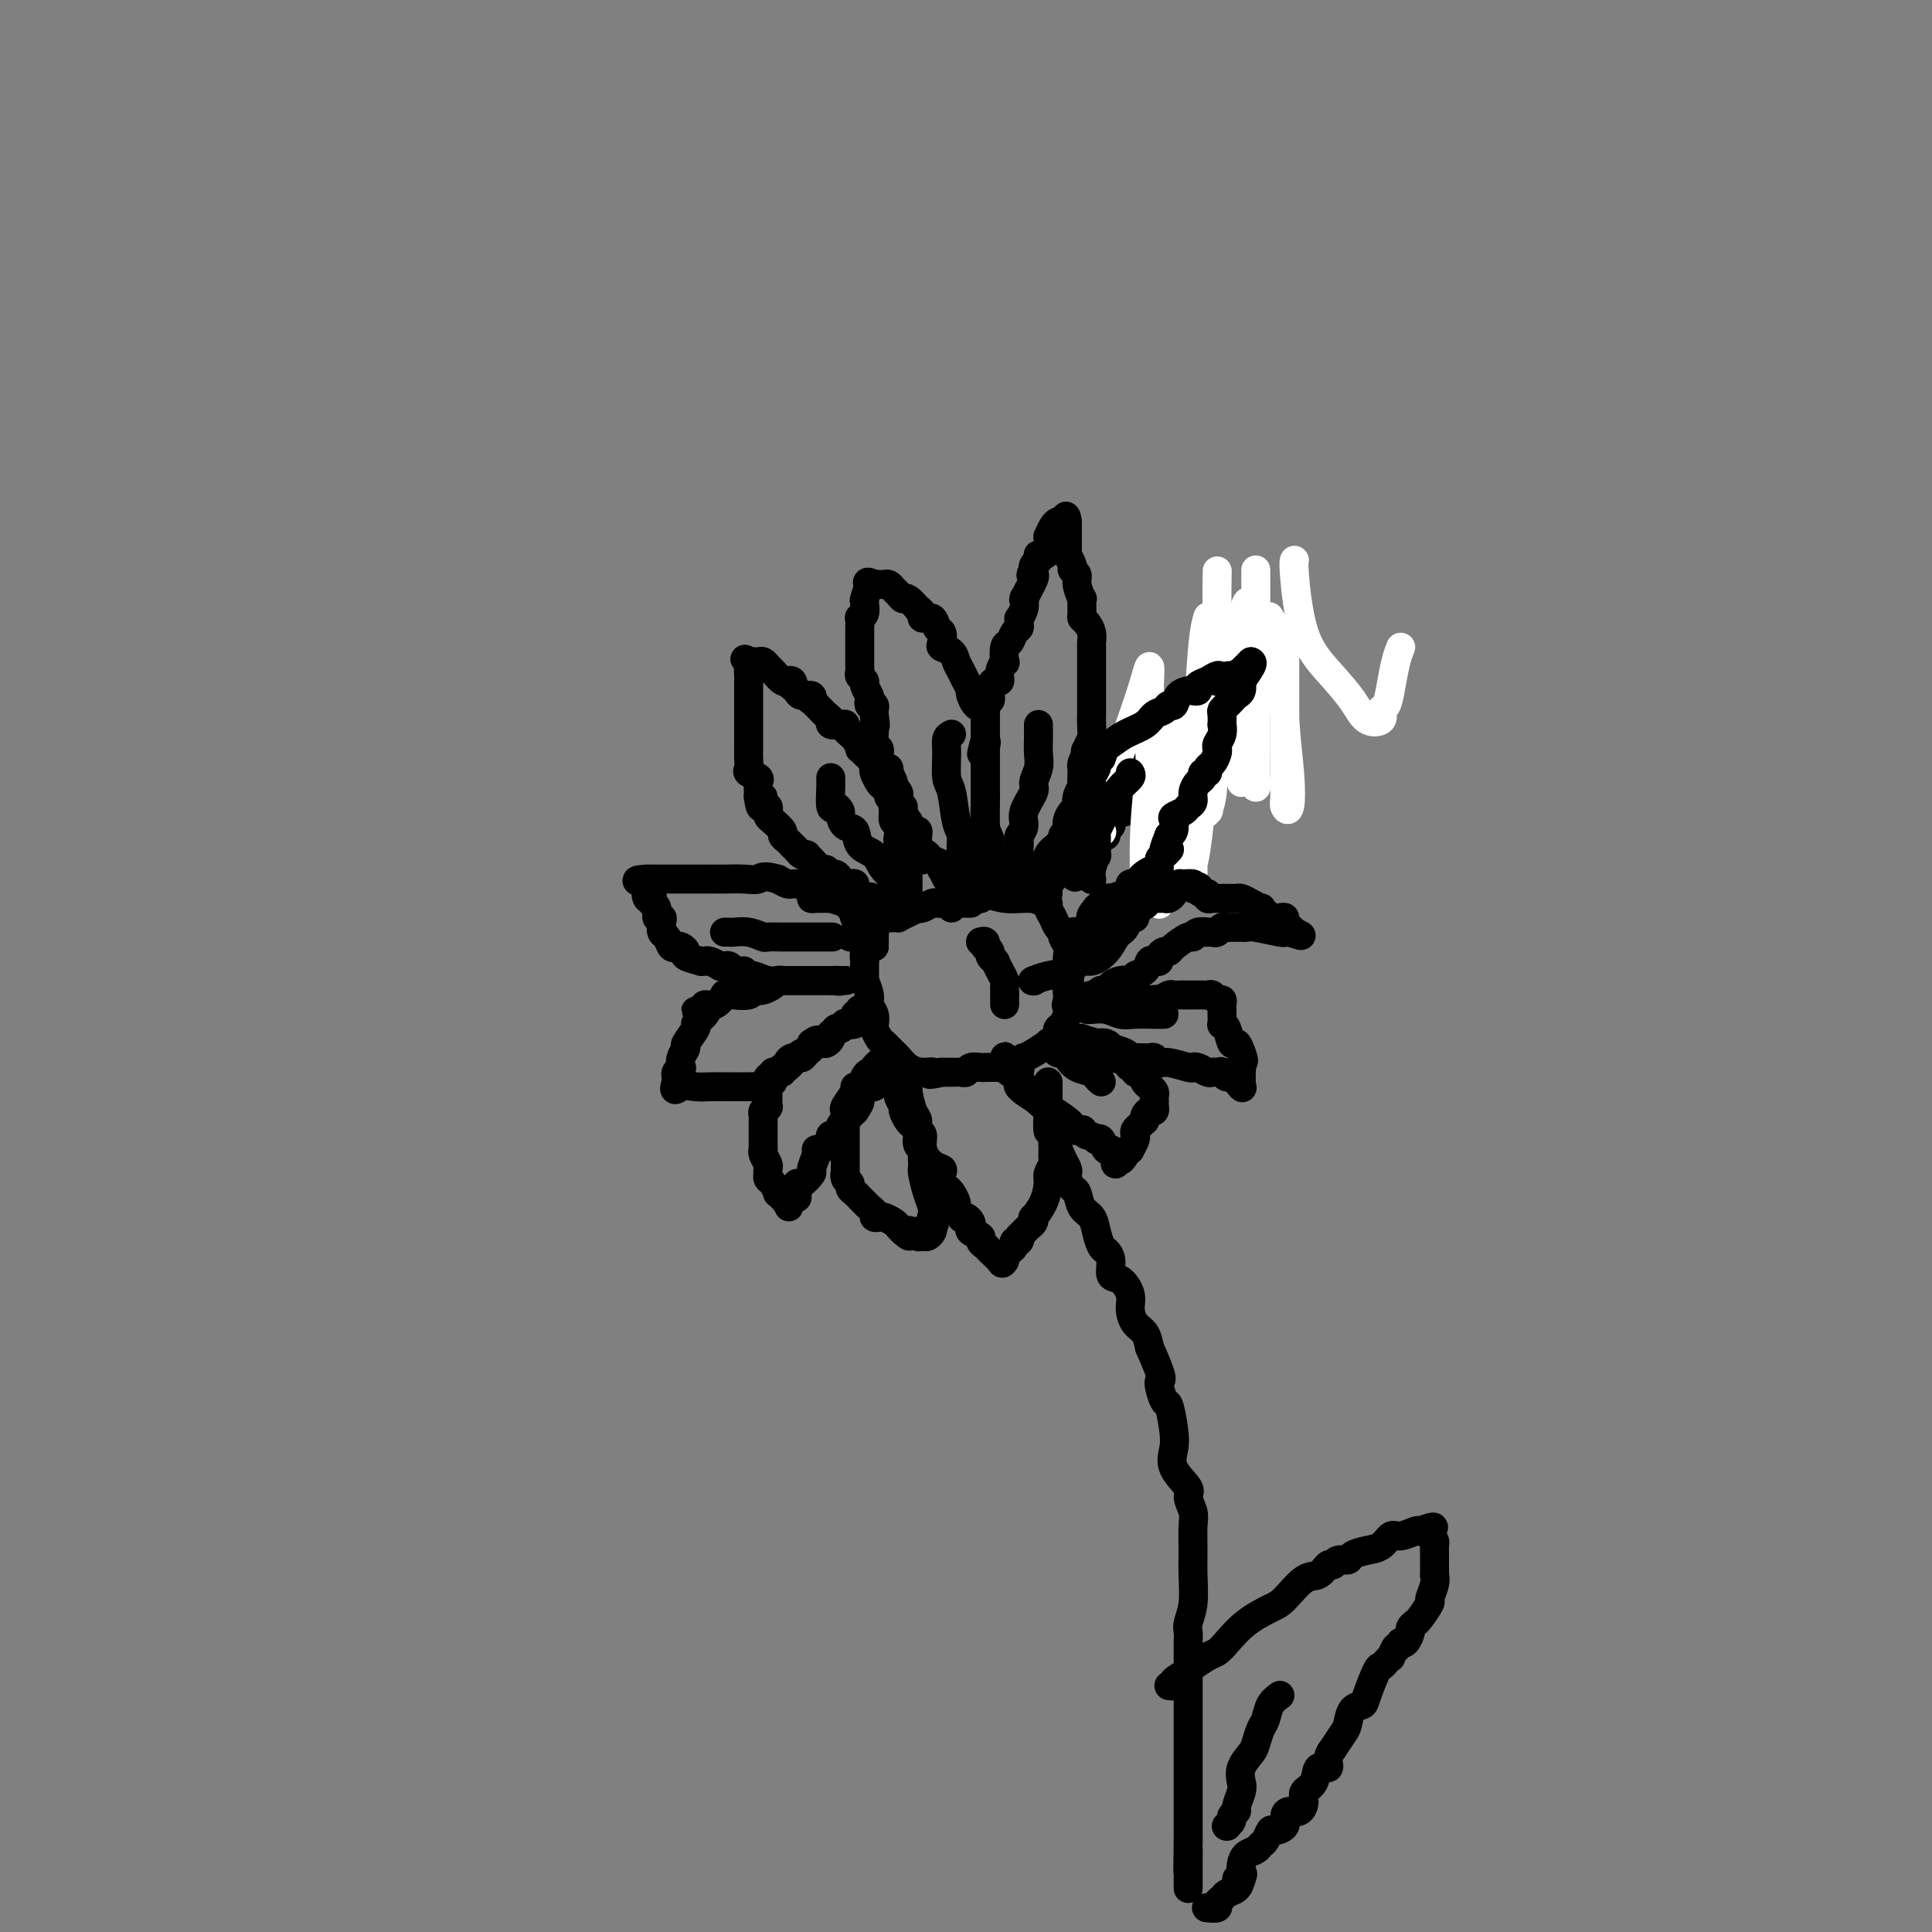 <svg viewBox='0 0 400 400' version='1.1' xmlns='http://www.w3.org/2000/svg' xmlns:xlink='http://www.w3.org/1999/xlink'><rect x="0" y="0" width="400" height="400" fill="#808080" stroke="none"/><g fill='none' stroke='#000000' stroke-width='6' stroke-linecap='round' stroke-linejoin='round'><path d='M197,188c-0.098,-0.455 -0.195,-0.910 0,-1c0.195,-0.090 0.684,0.185 1,0c0.316,-0.185 0.461,-0.830 1,-1c0.539,-0.170 1.473,0.137 2,0c0.527,-0.137 0.645,-0.716 1,-1c0.355,-0.284 0.945,-0.273 2,0c1.055,0.273 2.574,0.808 4,1c1.426,0.192 2.760,0.039 4,0c1.240,-0.039 2.388,0.034 3,0c0.612,-0.034 0.688,-0.174 1,0c0.312,0.174 0.858,0.663 1,1c0.142,0.337 -0.121,0.523 0,1c0.121,0.477 0.625,1.244 1,2c0.375,0.756 0.622,1.501 1,2c0.378,0.499 0.886,0.751 1,1c0.114,0.249 -0.166,0.496 0,1c0.166,0.504 0.776,1.265 1,2c0.224,0.735 0.060,1.444 0,2c-0.060,0.556 -0.016,0.957 0,1c0.016,0.043 0.005,-0.274 0,0c-0.005,0.274 -0.002,1.137 0,2'/><path d='M221,201c0.928,2.604 0.249,1.615 0,2c-0.249,0.385 -0.066,2.144 0,3c0.066,0.856 0.015,0.811 0,1c-0.015,0.189 0.006,0.614 0,1c-0.006,0.386 -0.039,0.732 0,1c0.039,0.268 0.152,0.457 0,1c-0.152,0.543 -0.567,1.438 -1,2c-0.433,0.562 -0.884,0.790 -1,1c-0.116,0.210 0.103,0.403 0,1c-0.103,0.597 -0.529,1.600 -1,2c-0.471,0.400 -0.988,0.197 -1,0c-0.012,-0.197 0.479,-0.390 0,0c-0.479,0.390 -1.929,1.362 -3,2c-1.071,0.638 -1.762,0.941 -2,1c-0.238,0.059 -0.023,-0.128 0,0c0.023,0.128 -0.147,0.570 -1,1c-0.853,0.430 -2.388,0.848 -3,1c-0.612,0.152 -0.300,0.040 -1,0c-0.700,-0.040 -2.411,-0.007 -3,0c-0.589,0.007 -0.056,-0.012 0,0c0.056,0.012 -0.367,0.056 -1,0c-0.633,-0.056 -1.478,-0.211 -2,0c-0.522,0.211 -0.722,0.789 -1,1c-0.278,0.211 -0.635,0.057 -1,0c-0.365,-0.057 -0.737,-0.015 -1,0c-0.263,0.015 -0.417,0.004 -1,0c-0.583,-0.004 -1.595,-0.001 -2,0c-0.405,0.001 -0.202,0.001 0,0'/><path d='M195,222c-3.931,0.919 -2.259,0.218 -2,0c0.259,-0.218 -0.897,0.047 -2,0c-1.103,-0.047 -2.155,-0.408 -3,-1c-0.845,-0.592 -1.483,-1.416 -2,-2c-0.517,-0.584 -0.912,-0.929 -1,-1c-0.088,-0.071 0.130,0.132 0,0c-0.130,-0.132 -0.610,-0.598 -1,-1c-0.390,-0.402 -0.692,-0.741 -1,-1c-0.308,-0.259 -0.622,-0.440 -1,-1c-0.378,-0.560 -0.818,-1.500 -1,-2c-0.182,-0.500 -0.105,-0.562 0,-1c0.105,-0.438 0.238,-1.253 0,-2c-0.238,-0.747 -0.848,-1.428 -1,-2c-0.152,-0.572 0.156,-1.036 0,-2c-0.156,-0.964 -0.774,-2.429 -1,-3c-0.226,-0.571 -0.061,-0.248 0,0c0.061,0.248 0.016,0.420 0,0c-0.016,-0.420 -0.004,-1.431 0,-2c0.004,-0.569 0.000,-0.695 0,-1c-0.000,-0.305 0.003,-0.789 0,-1c-0.003,-0.211 -0.012,-0.148 0,0c0.012,0.148 0.044,0.380 0,0c-0.044,-0.380 -0.166,-1.371 0,-2c0.166,-0.629 0.619,-0.894 1,-1c0.381,-0.106 0.691,-0.053 1,0'/><path d='M181,196c-0.154,-3.097 -0.038,-1.340 0,-1c0.038,0.340 -0.001,-0.736 0,-1c0.001,-0.264 0.041,0.283 0,0c-0.041,-0.283 -0.165,-1.396 0,-2c0.165,-0.604 0.617,-0.698 1,-1c0.383,-0.302 0.695,-0.813 1,-1c0.305,-0.187 0.602,-0.049 1,0c0.398,0.049 0.897,0.010 1,0c0.103,-0.010 -0.189,0.008 0,0c0.189,-0.008 0.859,-0.041 1,0c0.141,0.041 -0.247,0.156 0,0c0.247,-0.156 1.131,-0.581 2,-1c0.869,-0.419 1.724,-0.830 2,-1c0.276,-0.170 -0.027,-0.098 0,0c0.027,0.098 0.386,0.222 1,0c0.614,-0.222 1.484,-0.792 2,-1c0.516,-0.208 0.677,-0.056 1,0c0.323,0.056 0.806,0.016 1,0c0.194,-0.016 0.097,-0.008 0,0'/><path d='M195,187c2.244,-0.464 1.854,-0.124 2,0c0.146,0.124 0.826,0.033 1,0c0.174,-0.033 -0.160,-0.009 0,0c0.160,0.009 0.814,0.002 1,0c0.186,-0.002 -0.094,-0.001 0,0c0.094,0.001 0.564,0.000 1,0c0.436,-0.000 0.839,-0.000 1,0c0.161,0.000 0.081,0.000 0,0'/><path d='M203,195c0.414,-0.120 0.828,-0.240 1,0c0.172,0.240 0.102,0.838 0,1c-0.102,0.162 -0.237,-0.114 0,0c0.237,0.114 0.848,0.617 1,1c0.152,0.383 -0.153,0.644 0,1c0.153,0.356 0.763,0.806 1,1c0.237,0.194 0.102,0.132 0,0c-0.102,-0.132 -0.171,-0.334 0,0c0.171,0.334 0.582,1.203 1,2c0.418,0.797 0.844,1.523 1,2c0.156,0.477 0.042,0.706 0,1c-0.042,0.294 -0.011,0.653 0,1c0.011,0.347 0.003,0.681 0,1c-0.003,0.319 -0.001,0.624 0,1c0.001,0.376 0.000,0.822 0,1c-0.000,0.178 -0.000,0.089 0,0'/><path d='M215,186c-0.083,0.316 -0.166,0.633 0,0c0.166,-0.633 0.580,-2.215 1,-3c0.420,-0.785 0.847,-0.774 1,-1c0.153,-0.226 0.033,-0.689 0,-1c-0.033,-0.311 0.019,-0.470 0,-1c-0.019,-0.530 -0.111,-1.430 0,-2c0.111,-0.570 0.425,-0.811 1,-1c0.575,-0.189 1.412,-0.328 2,-1c0.588,-0.672 0.928,-1.877 1,-3c0.072,-1.123 -0.125,-2.163 0,-3c0.125,-0.837 0.573,-1.472 1,-2c0.427,-0.528 0.832,-0.948 1,-1c0.168,-0.052 0.097,0.263 0,0c-0.097,-0.263 -0.222,-1.103 0,-2c0.222,-0.897 0.791,-1.850 1,-2c0.209,-0.150 0.059,0.504 0,0c-0.059,-0.504 -0.026,-2.166 0,-3c0.026,-0.834 0.045,-0.840 0,-1c-0.045,-0.160 -0.156,-0.474 0,-1c0.156,-0.526 0.578,-1.263 1,-2'/><path d='M225,156c1.563,-4.868 0.471,-2.039 0,-1c-0.471,1.039 -0.322,0.286 0,0c0.322,-0.286 0.818,-0.106 1,-1c0.182,-0.894 0.049,-2.864 0,-4c-0.049,-1.136 -0.013,-1.440 0,-2c0.013,-0.560 0.003,-1.376 0,-2c-0.003,-0.624 -0.001,-1.055 0,-2c0.001,-0.945 0.000,-2.404 0,-3c-0.000,-0.596 -0.000,-0.330 0,-1c0.000,-0.670 0.001,-2.276 0,-3c-0.001,-0.724 -0.003,-0.565 0,-1c0.003,-0.435 0.011,-1.465 0,-2c-0.011,-0.535 -0.041,-0.575 0,-1c0.041,-0.425 0.154,-1.236 0,-2c-0.154,-0.764 -0.576,-1.480 -1,-2c-0.424,-0.520 -0.850,-0.842 -1,-1c-0.150,-0.158 -0.025,-0.150 0,-1c0.025,-0.850 -0.050,-2.557 0,-3c0.050,-0.443 0.225,0.377 0,0c-0.225,-0.377 -0.849,-1.951 -1,-3c-0.151,-1.049 0.170,-1.573 0,-2c-0.170,-0.427 -0.830,-0.756 -1,-1c-0.170,-0.244 0.151,-0.403 0,-1c-0.151,-0.597 -0.772,-1.634 -1,-2c-0.228,-0.366 -0.061,-0.063 0,0c0.061,0.063 0.016,-0.116 0,-1c-0.016,-0.884 -0.004,-2.474 0,-3c0.004,-0.526 0.001,0.012 0,0c-0.001,-0.012 -0.000,-0.575 0,-1c0.000,-0.425 0.000,-0.713 0,-1'/><path d='M221,109c-0.726,-3.632 -0.041,-1.712 0,-1c0.041,0.712 -0.563,0.215 -1,0c-0.437,-0.215 -0.706,-0.146 -1,0c-0.294,0.146 -0.614,0.371 -1,1c-0.386,0.629 -0.838,1.661 -1,2c-0.162,0.339 -0.033,-0.014 0,0c0.033,0.014 -0.030,0.395 0,1c0.030,0.605 0.153,1.433 0,2c-0.153,0.567 -0.581,0.873 -1,1c-0.419,0.127 -0.830,0.076 -1,0c-0.170,-0.076 -0.098,-0.178 0,0c0.098,0.178 0.222,0.635 0,1c-0.222,0.365 -0.791,0.637 -1,1c-0.209,0.363 -0.060,0.818 0,1c0.060,0.182 0.030,0.091 0,0'/><path d='M214,118c-1.095,1.582 -0.332,1.037 0,1c0.332,-0.037 0.232,0.433 0,1c-0.232,0.567 -0.597,1.229 -1,2c-0.403,0.771 -0.844,1.650 -1,2c-0.156,0.350 -0.028,0.170 0,0c0.028,-0.170 -0.045,-0.330 0,0c0.045,0.330 0.209,1.149 0,2c-0.209,0.851 -0.791,1.732 -1,2c-0.209,0.268 -0.045,-0.079 0,0c0.045,0.079 -0.030,0.582 0,1c0.030,0.418 0.165,0.751 0,1c-0.165,0.249 -0.632,0.415 -1,1c-0.368,0.585 -0.639,1.588 -1,2c-0.361,0.412 -0.814,0.234 -1,1c-0.186,0.766 -0.105,2.478 0,3c0.105,0.522 0.235,-0.144 0,0c-0.235,0.144 -0.833,1.099 -1,2c-0.167,0.901 0.099,1.747 0,2c-0.099,0.253 -0.561,-0.087 -1,0c-0.439,0.087 -0.853,0.601 -1,1c-0.147,0.399 -0.025,0.685 0,1c0.025,0.315 -0.046,0.660 0,1c0.046,0.340 0.208,0.673 0,1c-0.208,0.327 -0.788,0.646 -1,1c-0.212,0.354 -0.057,0.743 0,1c0.057,0.257 0.015,0.384 0,1c-0.015,0.616 -0.004,1.722 0,2c0.004,0.278 0.001,-0.271 0,0c-0.001,0.271 -0.000,1.363 0,2c0.000,0.637 0.000,0.818 0,1'/><path d='M204,153c-1.547,5.595 -0.415,2.081 0,1c0.415,-1.081 0.111,0.270 0,1c-0.111,0.730 -0.030,0.839 0,1c0.030,0.161 0.008,0.375 0,1c-0.008,0.625 -0.002,1.663 0,2c0.002,0.337 0.001,-0.026 0,0c-0.001,0.026 -0.001,0.440 0,1c0.001,0.560 0.004,1.265 0,2c-0.004,0.735 -0.015,1.501 0,2c0.015,0.499 0.055,0.731 0,2c-0.055,1.269 -0.207,3.576 0,5c0.207,1.424 0.772,1.964 1,3c0.228,1.036 0.117,2.569 0,3c-0.117,0.431 -0.241,-0.238 0,0c0.241,0.238 0.848,1.383 1,2c0.152,0.617 -0.151,0.704 0,1c0.151,0.296 0.758,0.799 1,1c0.242,0.201 0.121,0.101 0,0'/><path d='M207,181c0.000,0.000 0.100,0.100 0.1,0.1'/><path d='M203,186c-0.001,-0.016 -0.001,-0.032 0,0c0.001,0.032 0.004,0.111 0,0c-0.004,-0.111 -0.015,-0.411 0,-1c0.015,-0.589 0.057,-1.466 0,-2c-0.057,-0.534 -0.211,-0.725 0,-1c0.211,-0.275 0.789,-0.632 1,-1c0.211,-0.368 0.057,-0.745 0,-1c-0.057,-0.255 -0.015,-0.387 0,-1c0.015,-0.613 0.004,-1.709 0,-2c-0.004,-0.291 -0.001,0.221 0,0c0.001,-0.221 0.000,-1.175 0,-2c-0.000,-0.825 -0.000,-1.521 0,-2c0.000,-0.479 0.000,-0.742 0,-1c-0.000,-0.258 -0.000,-0.511 0,-1c0.000,-0.489 0.000,-1.215 0,-2c-0.000,-0.785 -0.000,-1.628 0,-2c0.000,-0.372 0.000,-0.272 0,-1c-0.000,-0.728 -0.000,-2.285 0,-3c0.000,-0.715 0.000,-0.587 0,-1c-0.000,-0.413 -0.000,-1.367 0,-2c0.000,-0.633 0.000,-0.943 0,-2c-0.000,-1.057 -0.000,-2.859 0,-4c0.000,-1.141 0.000,-1.619 0,-2c-0.000,-0.381 -0.000,-0.663 0,-1c0.000,-0.337 0.000,-0.730 0,-1c-0.000,-0.270 -0.000,-0.419 0,-1c0.000,-0.581 0.000,-1.595 0,-2c-0.000,-0.405 -0.000,-0.203 0,0'/><path d='M204,147c0.053,-6.148 -0.314,-2.017 -1,-1c-0.686,1.017 -1.690,-1.078 -2,-2c-0.310,-0.922 0.073,-0.670 0,-1c-0.073,-0.330 -0.601,-1.240 -1,-2c-0.399,-0.760 -0.667,-1.368 -1,-2c-0.333,-0.632 -0.729,-1.287 -1,-2c-0.271,-0.713 -0.416,-1.485 -1,-2c-0.584,-0.515 -1.608,-0.773 -2,-1c-0.392,-0.227 -0.151,-0.424 0,-1c0.151,-0.576 0.213,-1.530 0,-2c-0.213,-0.470 -0.702,-0.456 -1,-1c-0.298,-0.544 -0.404,-1.646 -1,-2c-0.596,-0.354 -1.683,0.041 -2,0c-0.317,-0.041 0.136,-0.518 0,-1c-0.136,-0.482 -0.863,-0.969 -1,-1c-0.137,-0.031 0.314,0.395 0,0c-0.314,-0.395 -1.394,-1.612 -2,-2c-0.606,-0.388 -0.740,0.054 -1,0c-0.260,-0.054 -0.647,-0.603 -1,-1c-0.353,-0.397 -0.673,-0.642 -1,-1c-0.327,-0.358 -0.662,-0.828 -1,-1c-0.338,-0.172 -0.679,-0.046 -1,0c-0.321,0.046 -0.622,0.012 -1,0c-0.378,-0.012 -0.833,-0.003 -1,0c-0.167,0.003 -0.048,0.001 0,0c0.048,-0.001 0.024,-0.000 0,0'/><path d='M181,121c-2.099,-1.033 -1.347,-0.117 -1,0c0.347,0.117 0.290,-0.565 0,0c-0.290,0.565 -0.814,2.376 -1,3c-0.186,0.624 -0.036,0.060 0,0c0.036,-0.060 -0.043,0.383 0,1c0.043,0.617 0.208,1.408 0,2c-0.208,0.592 -0.788,0.985 -1,1c-0.212,0.015 -0.057,-0.346 0,0c0.057,0.346 0.015,1.401 0,2c-0.015,0.599 -0.004,0.741 0,1c0.004,0.259 0.001,0.634 0,1c-0.001,0.366 -0.000,0.724 0,1c0.000,0.276 -0.000,0.469 0,1c0.000,0.531 0.000,1.399 0,2c-0.000,0.601 -0.001,0.934 0,1c0.001,0.066 0.004,-0.137 0,0c-0.004,0.137 -0.016,0.613 0,1c0.016,0.387 0.061,0.685 0,1c-0.061,0.315 -0.226,0.647 0,1c0.226,0.353 0.844,0.725 1,1c0.156,0.275 -0.151,0.451 0,1c0.151,0.549 0.758,1.471 1,2c0.242,0.529 0.117,0.667 0,1c-0.117,0.333 -0.227,0.863 0,1c0.227,0.137 0.792,-0.117 1,0c0.208,0.117 0.059,0.605 0,1c-0.059,0.395 -0.030,0.698 0,1'/><path d='M181,148c0.464,3.231 0.123,2.308 0,2c-0.123,-0.308 -0.029,-0.003 0,0c0.029,0.003 -0.006,-0.297 0,0c0.006,0.297 0.053,1.192 0,2c-0.053,0.808 -0.208,1.531 0,2c0.208,0.469 0.777,0.685 1,1c0.223,0.315 0.098,0.730 0,1c-0.098,0.270 -0.171,0.396 0,1c0.171,0.604 0.585,1.685 1,2c0.415,0.315 0.829,-0.136 1,0c0.171,0.136 0.097,0.859 0,1c-0.097,0.141 -0.219,-0.299 0,0c0.219,0.299 0.777,1.337 1,2c0.223,0.663 0.111,0.951 0,1c-0.111,0.049 -0.222,-0.141 0,0c0.222,0.141 0.776,0.614 1,1c0.224,0.386 0.116,0.686 0,1c-0.116,0.314 -0.241,0.644 0,1c0.241,0.356 0.848,0.739 1,1c0.152,0.261 -0.153,0.399 0,1c0.153,0.601 0.763,1.663 1,2c0.237,0.337 0.102,-0.051 0,0c-0.102,0.051 -0.171,0.541 0,1c0.171,0.459 0.582,0.886 1,1c0.418,0.114 0.843,-0.085 1,0c0.157,0.085 0.045,0.453 0,1c-0.045,0.547 -0.022,1.274 0,2'/><path d='M190,175c1.566,4.643 0.980,2.751 1,2c0.020,-0.751 0.646,-0.361 1,0c0.354,0.361 0.438,0.692 1,1c0.562,0.308 1.604,0.594 2,1c0.396,0.406 0.147,0.934 0,1c-0.147,0.066 -0.194,-0.328 0,0c0.194,0.328 0.627,1.380 1,2c0.373,0.620 0.687,0.810 1,1'/><path d='M197,183c1.311,1.467 1.089,1.133 1,1c-0.089,-0.133 -0.044,-0.067 0,0'/><path d='M188,186c-0.000,-0.218 -0.000,-0.435 0,-1c0.000,-0.565 0.000,-1.476 0,-2c-0.000,-0.524 -0.000,-0.660 0,-1c0.000,-0.340 0.001,-0.883 0,-1c-0.001,-0.117 -0.004,0.194 0,0c0.004,-0.194 0.015,-0.893 0,-1c-0.015,-0.107 -0.057,0.377 0,0c0.057,-0.377 0.212,-1.616 0,-2c-0.212,-0.384 -0.793,0.087 -1,0c-0.207,-0.087 -0.042,-0.733 0,-1c0.042,-0.267 -0.040,-0.155 0,0c0.040,0.155 0.203,0.355 0,0c-0.203,-0.355 -0.773,-1.264 -1,-2c-0.227,-0.736 -0.112,-1.300 0,-2c0.112,-0.700 0.223,-1.534 0,-2c-0.223,-0.466 -0.778,-0.562 -1,-1c-0.222,-0.438 -0.111,-1.219 0,-2'/><path d='M185,168c-0.459,-3.024 -0.108,-1.584 0,-1c0.108,0.584 -0.027,0.311 0,0c0.027,-0.311 0.215,-0.660 0,-1c-0.215,-0.340 -0.832,-0.672 -1,-1c-0.168,-0.328 0.112,-0.651 0,-1c-0.112,-0.349 -0.617,-0.722 -1,-1c-0.383,-0.278 -0.645,-0.459 -1,-1c-0.355,-0.541 -0.803,-1.441 -1,-2c-0.197,-0.559 -0.143,-0.775 0,-1c0.143,-0.225 0.376,-0.458 0,-1c-0.376,-0.542 -1.362,-1.391 -2,-2c-0.638,-0.609 -0.927,-0.976 -1,-1c-0.073,-0.024 0.070,0.295 0,0c-0.070,-0.295 -0.352,-1.202 -1,-2c-0.648,-0.798 -1.661,-1.485 -2,-2c-0.339,-0.515 -0.003,-0.859 0,-1c0.003,-0.141 -0.328,-0.079 -1,0c-0.672,0.079 -1.685,0.176 -2,0c-0.315,-0.176 0.070,-0.626 0,-1c-0.070,-0.374 -0.594,-0.674 -1,-1c-0.406,-0.326 -0.696,-0.680 -1,-1c-0.304,-0.320 -0.624,-0.607 -1,-1c-0.376,-0.393 -0.808,-0.893 -1,-1c-0.192,-0.107 -0.144,0.177 0,0c0.144,-0.177 0.385,-0.817 0,-1c-0.385,-0.183 -1.396,0.091 -2,0c-0.604,-0.091 -0.802,-0.545 -1,-1'/><path d='M165,143c-2.100,-1.712 -1.349,-0.993 -1,-1c0.349,-0.007 0.297,-0.741 0,-1c-0.297,-0.259 -0.839,-0.044 -1,0c-0.161,0.044 0.059,-0.083 0,0c-0.059,0.083 -0.397,0.376 -1,0c-0.603,-0.376 -1.471,-1.421 -2,-2c-0.529,-0.579 -0.720,-0.691 -1,-1c-0.280,-0.309 -0.649,-0.815 -1,-1c-0.351,-0.185 -0.682,-0.050 -1,0c-0.318,0.050 -0.621,0.013 -1,0c-0.379,-0.013 -0.834,-0.004 -1,0c-0.166,0.004 -0.045,0.001 0,0c0.045,-0.001 0.013,-0.000 0,0c-0.013,0.000 -0.006,0.000 0,0'/><path d='M155,137c-1.547,-0.961 -0.415,-0.363 0,0c0.415,0.363 0.111,0.492 0,1c-0.111,0.508 -0.030,1.397 0,2c0.030,0.603 0.008,0.921 0,1c-0.008,0.079 -0.002,-0.081 0,0c0.002,0.081 0.001,0.402 0,1c-0.001,0.598 -0.000,1.473 0,2c0.000,0.527 0.000,0.706 0,1c-0.000,0.294 -0.000,0.704 0,1c0.000,0.296 0.000,0.477 0,1c-0.000,0.523 -0.000,1.387 0,2c0.000,0.613 0.000,0.976 0,1c-0.000,0.024 -0.000,-0.289 0,0c0.000,0.289 0.001,1.180 0,2c-0.001,0.820 -0.002,1.567 0,2c0.002,0.433 0.008,0.550 0,1c-0.008,0.450 -0.030,1.234 0,2c0.030,0.766 0.113,1.516 0,2c-0.113,0.484 -0.423,0.703 0,1c0.423,0.297 1.577,0.674 2,1c0.423,0.326 0.113,0.603 0,1c-0.113,0.397 -0.031,0.915 0,1c0.031,0.085 0.009,-0.261 0,0c-0.009,0.261 -0.004,1.131 0,2'/><path d='M157,165c0.552,4.284 0.932,0.993 1,0c0.068,-0.993 -0.176,0.310 0,1c0.176,0.690 0.773,0.766 1,1c0.227,0.234 0.084,0.626 0,1c-0.084,0.374 -0.111,0.730 0,1c0.111,0.270 0.358,0.454 1,1c0.642,0.546 1.678,1.456 2,2c0.322,0.544 -0.069,0.724 0,1c0.069,0.276 0.597,0.648 1,1c0.403,0.352 0.682,0.682 1,1c0.318,0.318 0.676,0.623 1,1c0.324,0.377 0.615,0.827 1,1c0.385,0.173 0.862,0.070 1,0c0.138,-0.070 -0.065,-0.106 0,0c0.065,0.106 0.399,0.353 1,1c0.601,0.647 1.471,1.693 2,2c0.529,0.307 0.719,-0.124 1,0c0.281,0.124 0.652,0.804 1,1c0.348,0.196 0.672,-0.092 1,0c0.328,0.092 0.662,0.563 1,1c0.338,0.437 0.682,0.838 1,1c0.318,0.162 0.611,0.085 1,0c0.389,-0.085 0.874,-0.177 1,0c0.126,0.177 -0.107,0.622 0,1c0.107,0.378 0.553,0.689 1,1'/><path d='M178,185c3.641,3.321 2.244,1.622 2,1c-0.244,-0.622 0.665,-0.167 1,0c0.335,0.167 0.096,0.048 0,0c-0.096,-0.048 -0.048,-0.024 0,0'/><path d='M208,183c0.046,-0.033 0.093,-0.065 0,0c-0.093,0.065 -0.324,0.229 0,0c0.324,-0.229 1.204,-0.850 2,-1c0.796,-0.150 1.509,0.171 2,0c0.491,-0.171 0.759,-0.832 1,-1c0.241,-0.168 0.455,0.159 1,0c0.545,-0.159 1.419,-0.805 2,-1c0.581,-0.195 0.867,0.061 1,0c0.133,-0.061 0.113,-0.440 0,-1c-0.113,-0.560 -0.318,-1.303 0,-2c0.318,-0.697 1.159,-1.349 2,-2'/><path d='M219,175c1.860,-1.654 1.010,-1.790 1,-2c-0.010,-0.210 0.820,-0.493 1,-1c0.180,-0.507 -0.289,-1.239 0,-2c0.289,-0.761 1.335,-1.552 2,-2c0.665,-0.448 0.948,-0.554 1,-1c0.052,-0.446 -0.126,-1.234 0,-2c0.126,-0.766 0.555,-1.511 1,-2c0.445,-0.489 0.906,-0.721 1,-1c0.094,-0.279 -0.177,-0.605 0,-1c0.177,-0.395 0.803,-0.860 1,-1c0.197,-0.140 -0.035,0.046 0,0c0.035,-0.046 0.337,-0.324 1,-1c0.663,-0.676 1.688,-1.749 2,-2c0.312,-0.251 -0.090,0.322 0,0c0.090,-0.322 0.672,-1.538 1,-2c0.328,-0.462 0.403,-0.169 1,0c0.597,0.169 1.718,0.213 2,0c0.282,-0.213 -0.273,-0.683 0,-1c0.273,-0.317 1.374,-0.480 2,-1c0.626,-0.520 0.776,-1.397 1,-2c0.224,-0.603 0.522,-0.932 1,-1c0.478,-0.068 1.137,0.123 2,0c0.863,-0.123 1.932,-0.562 3,-1'/><path d='M243,149c2.171,-1.713 0.097,-0.995 0,-1c-0.097,-0.005 1.781,-0.732 3,-1c1.219,-0.268 1.777,-0.077 2,0c0.223,0.077 0.112,0.038 0,0'/><path d='M260,144c0.000,0.000 0.100,0.100 0.1,0.1'/><path d='M249,150c-0.303,0.475 -0.607,0.949 -1,1c-0.393,0.051 -0.876,-0.322 -1,0c-0.124,0.322 0.110,1.339 0,2c-0.110,0.661 -0.565,0.966 -1,1c-0.435,0.034 -0.851,-0.202 -1,0c-0.149,0.202 -0.030,0.842 0,1c0.030,0.158 -0.030,-0.165 0,0c0.030,0.165 0.148,0.817 0,1c-0.148,0.183 -0.564,-0.105 -1,0c-0.436,0.105 -0.891,0.602 -1,1c-0.109,0.398 0.130,0.698 0,1c-0.130,0.302 -0.627,0.606 -1,1c-0.373,0.394 -0.622,0.879 -1,1c-0.378,0.121 -0.885,-0.122 -1,0c-0.115,0.122 0.161,0.610 0,1c-0.161,0.390 -0.760,0.683 -1,1c-0.240,0.317 -0.120,0.659 0,1'/><path d='M239,163c-1.495,2.005 -0.233,0.517 0,0c0.233,-0.517 -0.564,-0.063 -1,0c-0.436,0.063 -0.512,-0.267 -1,0c-0.488,0.267 -1.388,1.130 -2,2c-0.612,0.870 -0.937,1.748 -1,2c-0.063,0.252 0.137,-0.122 0,0c-0.137,0.122 -0.610,0.740 -1,1c-0.390,0.260 -0.697,0.164 -1,0c-0.303,-0.164 -0.602,-0.394 -1,0c-0.398,0.394 -0.894,1.413 -1,2c-0.106,0.587 0.178,0.743 0,1c-0.178,0.257 -0.817,0.615 -1,1c-0.183,0.385 0.091,0.797 0,1c-0.091,0.203 -0.545,0.197 -1,0c-0.455,-0.197 -0.909,-0.586 -1,0c-0.091,0.586 0.182,2.146 0,3c-0.182,0.854 -0.820,1.002 -1,1c-0.180,-0.002 0.096,-0.155 0,0c-0.096,0.155 -0.564,0.619 -1,1c-0.436,0.381 -0.839,0.680 -1,1c-0.161,0.320 -0.081,0.660 0,1'/><path d='M224,180c-2.500,2.833 -1.250,1.417 0,0'/></g>
<g fill='none' stroke='#FFFFFF' stroke-width='6' stroke-linecap='round' stroke-linejoin='round'><path d='M290,134c-0.330,0.819 -0.660,1.638 -1,3c-0.340,1.362 -0.689,3.268 -1,5c-0.311,1.732 -0.585,3.291 -1,4c-0.415,0.709 -0.973,0.568 -1,1c-0.027,0.432 0.477,1.435 0,2c-0.477,0.565 -1.935,0.691 -3,0c-1.065,-0.691 -1.735,-2.199 -3,-4c-1.265,-1.801 -3.123,-3.894 -5,-6c-1.877,-2.106 -3.771,-4.224 -5,-8c-1.229,-3.776 -1.792,-9.209 -2,-12c-0.208,-2.791 -0.059,-2.940 0,-3c0.059,-0.060 0.030,-0.030 0,0'/><path d='M266,133c-0.001,2.198 -0.001,4.395 0,8c0.001,3.605 0.004,8.617 0,12c-0.004,3.383 -0.014,5.136 0,7c0.014,1.864 0.053,3.838 0,5c-0.053,1.162 -0.198,1.512 0,2c0.198,0.488 0.739,1.115 1,0c0.261,-1.115 0.241,-3.970 0,-7c-0.241,-3.030 -0.704,-6.235 -1,-11c-0.296,-4.765 -0.426,-11.091 -1,-15c-0.574,-3.909 -1.593,-5.403 -2,-6c-0.407,-0.597 -0.204,-0.299 0,0'/><path d='M260,118c0.001,4.312 0.001,8.625 0,13c-0.001,4.375 -0.004,8.814 0,13c0.004,4.186 0.015,8.119 0,11c-0.015,2.881 -0.057,4.710 0,6c0.057,1.290 0.211,2.043 0,2c-0.211,-0.043 -0.789,-0.881 -1,-2c-0.211,-1.119 -0.056,-2.519 0,-5c0.056,-2.481 0.012,-6.043 0,-10c-0.012,-3.957 0.007,-8.311 0,-12c-0.007,-3.689 -0.040,-6.715 0,-8c0.040,-1.285 0.154,-0.830 0,-1c-0.154,-0.170 -0.577,-0.964 -1,0c-0.423,0.964 -0.845,3.685 -1,6c-0.155,2.315 -0.041,4.223 0,7c0.041,2.777 0.011,6.423 0,10c-0.011,3.577 -0.003,7.085 0,9c0.003,1.915 0.002,2.237 0,3c-0.002,0.763 -0.003,1.967 0,2c0.003,0.033 0.011,-1.105 0,-2c-0.011,-0.895 -0.041,-1.549 0,-2c0.041,-0.451 0.155,-0.700 0,-1c-0.155,-0.300 -0.577,-0.650 -1,-1'/><path d='M256,156c-0.167,-0.667 -0.083,-0.333 0,0'/><path d='M250,144c0.421,0.557 0.841,1.113 1,2c0.159,0.887 0.056,2.104 0,4c-0.056,1.896 -0.066,4.470 0,7c0.066,2.530 0.206,5.016 0,7c-0.206,1.984 -0.760,3.465 -1,4c-0.240,0.535 -0.167,0.125 0,0c0.167,-0.125 0.427,0.036 0,-1c-0.427,-1.036 -1.540,-3.269 -2,-6c-0.460,-2.731 -0.268,-5.959 0,-11c0.268,-5.041 0.611,-11.896 1,-16c0.389,-4.104 0.826,-5.458 1,-6c0.174,-0.542 0.087,-0.271 0,0'/><path d='M252,119c0.012,-0.703 0.025,-1.405 0,0c-0.025,1.405 -0.087,4.918 0,9c0.087,4.082 0.325,8.733 0,13c-0.325,4.267 -1.211,8.151 -2,14c-0.789,5.849 -1.479,13.664 -2,18c-0.521,4.336 -0.872,5.194 -1,6c-0.128,0.806 -0.034,1.559 0,2c0.034,0.441 0.009,0.569 0,1c-0.009,0.431 -0.001,1.166 0,1c0.001,-0.166 -0.006,-1.233 0,-3c0.006,-1.767 0.026,-4.235 0,-7c-0.026,-2.765 -0.099,-5.826 0,-10c0.099,-4.174 0.368,-9.460 1,-13c0.632,-3.540 1.626,-5.333 2,-7c0.374,-1.667 0.127,-3.208 0,-4c-0.127,-0.792 -0.135,-0.833 0,-1c0.135,-0.167 0.413,-0.458 0,3c-0.413,3.458 -1.516,10.664 -2,14c-0.484,3.336 -0.350,2.801 -1,5c-0.650,2.199 -2.083,7.133 -3,11c-0.917,3.867 -1.318,6.666 -2,9c-0.682,2.334 -1.647,4.203 -2,5c-0.353,0.797 -0.095,0.522 0,1c0.095,0.478 0.027,1.708 0,1c-0.027,-0.708 -0.014,-3.354 0,-6'/><path d='M240,181c0.679,-1.948 2.378,-4.818 3,-8c0.622,-3.182 0.167,-6.677 0,-9c-0.167,-2.323 -0.044,-3.474 0,-5c0.044,-1.526 0.011,-3.426 0,-5c-0.011,-1.574 -0.001,-2.823 0,-4c0.001,-1.177 -0.007,-2.282 0,-3c0.007,-0.718 0.028,-1.050 0,-1c-0.028,0.050 -0.105,0.480 0,1c0.105,0.520 0.392,1.128 0,4c-0.392,2.872 -1.464,8.008 -2,12c-0.536,3.992 -0.536,6.842 -1,10c-0.464,3.158 -1.393,6.626 -2,9c-0.607,2.374 -0.891,3.654 -1,4c-0.109,0.346 -0.043,-0.241 0,0c0.043,0.241 0.064,1.309 0,-1c-0.064,-2.309 -0.213,-7.994 0,-13c0.213,-5.006 0.789,-9.331 1,-12c0.211,-2.669 0.057,-3.681 0,-6c-0.057,-2.319 -0.018,-5.945 0,-8c0.018,-2.055 0.015,-2.541 0,-3c-0.015,-0.459 -0.043,-0.893 0,-2c0.043,-1.107 0.155,-2.888 0,-3c-0.155,-0.112 -0.578,1.444 -1,3'/><path d='M237,141c-0.494,1.571 -1.230,3.998 -3,9c-1.770,5.002 -4.576,12.577 -6,17c-1.424,4.423 -1.468,5.693 -2,7c-0.532,1.307 -1.551,2.650 -2,3c-0.449,0.350 -0.327,-0.292 0,-1c0.327,-0.708 0.858,-1.483 1,-2c0.142,-0.517 -0.106,-0.778 0,-1c0.106,-0.222 0.567,-0.406 1,-1c0.433,-0.594 0.838,-1.598 1,-2c0.162,-0.402 0.081,-0.201 0,0'/><path d='M227,170c-0.111,-0.222 -0.222,-0.444 0,0c0.222,0.444 0.778,1.556 1,2c0.222,0.444 0.111,0.222 0,0'/></g>
<g fill='none' stroke='#000000' stroke-width='6' stroke-linecap='round' stroke-linejoin='round'><path d='M217,185c-0.007,-0.303 -0.014,-0.606 0,-1c0.014,-0.394 0.050,-0.878 0,-1c-0.050,-0.122 -0.185,0.118 0,0c0.185,-0.118 0.689,-0.595 1,-1c0.311,-0.405 0.427,-0.739 1,-1c0.573,-0.261 1.602,-0.450 2,-1c0.398,-0.550 0.163,-1.461 0,-2c-0.163,-0.539 -0.255,-0.704 0,-1c0.255,-0.296 0.857,-0.721 1,-1c0.143,-0.279 -0.173,-0.411 0,-1c0.173,-0.589 0.834,-1.636 1,-2c0.166,-0.364 -0.162,-0.046 0,-1c0.162,-0.954 0.814,-3.180 1,-4c0.186,-0.820 -0.093,-0.232 0,0c0.093,0.232 0.560,0.109 1,-1c0.440,-1.109 0.854,-3.204 1,-4c0.146,-0.796 0.024,-0.293 0,0c-0.024,0.293 0.049,0.377 0,0c-0.049,-0.377 -0.219,-1.214 0,-2c0.219,-0.786 0.828,-1.519 1,-2c0.172,-0.481 -0.094,-0.709 0,-1c0.094,-0.291 0.547,-0.646 1,-1'/><path d='M228,157c1.695,-4.495 0.434,-1.732 0,-1c-0.434,0.732 -0.040,-0.566 0,-1c0.040,-0.434 -0.275,-0.004 0,0c0.275,0.004 1.138,-0.418 2,-1c0.862,-0.582 1.722,-1.323 3,-2c1.278,-0.677 2.973,-1.290 4,-2c1.027,-0.710 1.388,-1.517 2,-2c0.612,-0.483 1.477,-0.641 2,-1c0.523,-0.359 0.703,-0.920 1,-1c0.297,-0.080 0.711,0.319 1,0c0.289,-0.319 0.454,-1.356 1,-2c0.546,-0.644 1.472,-0.893 2,-1c0.528,-0.107 0.657,-0.070 1,0c0.343,0.070 0.900,0.173 1,0c0.100,-0.173 -0.257,-0.621 0,-1c0.257,-0.379 1.129,-0.690 2,-1'/><path d='M250,141c3.742,-2.410 2.098,-0.435 2,0c-0.098,0.435 1.350,-0.671 2,-1c0.650,-0.329 0.504,0.118 1,0c0.496,-0.118 1.636,-0.802 2,-1c0.364,-0.198 -0.047,0.091 0,0c0.047,-0.091 0.551,-0.563 1,-1c0.449,-0.437 0.843,-0.839 1,-1c0.157,-0.161 0.079,-0.080 0,0'/><path d='M259,137c0.222,0.089 0.444,0.178 0,1c-0.444,0.822 -1.556,2.378 -2,3c-0.444,0.622 -0.222,0.311 0,0'/><path d='M257,141c0.089,0.756 0.178,1.512 0,2c-0.178,0.488 -0.622,0.707 -1,1c-0.378,0.293 -0.690,0.661 -1,1c-0.310,0.339 -0.619,0.650 -1,1c-0.381,0.350 -0.833,0.741 -1,1c-0.167,0.259 -0.048,0.388 0,1c0.048,0.612 0.027,1.708 0,2c-0.027,0.292 -0.059,-0.221 0,0c0.059,0.221 0.209,1.176 0,2c-0.209,0.824 -0.778,1.516 -1,2c-0.222,0.484 -0.097,0.761 0,1c0.097,0.239 0.166,0.441 0,1c-0.166,0.559 -0.565,1.473 -1,2c-0.435,0.527 -0.904,0.665 -1,1c-0.096,0.335 0.180,0.866 0,1c-0.180,0.134 -0.818,-0.129 -1,0c-0.182,0.129 0.092,0.650 0,1c-0.092,0.350 -0.548,0.527 -1,1c-0.452,0.473 -0.899,1.240 -1,2c-0.101,0.760 0.145,1.512 0,2c-0.145,0.488 -0.679,0.712 -1,1c-0.321,0.288 -0.429,0.641 -1,1c-0.571,0.359 -1.607,0.725 -2,1c-0.393,0.275 -0.144,0.459 0,1c0.144,0.541 0.184,1.440 0,2c-0.184,0.560 -0.592,0.780 -1,1'/><path d='M242,173c-2.277,5.577 -0.468,3.518 0,3c0.468,-0.518 -0.403,0.505 -1,1c-0.597,0.495 -0.919,0.461 -1,1c-0.081,0.539 0.081,1.651 0,2c-0.081,0.349 -0.404,-0.065 -1,0c-0.596,0.065 -1.466,0.609 -2,1c-0.534,0.391 -0.732,0.629 -1,1c-0.268,0.371 -0.605,0.874 -1,1c-0.395,0.126 -0.847,-0.124 -1,0c-0.153,0.124 -0.005,0.621 0,1c0.005,0.379 -0.131,0.640 -1,1c-0.869,0.360 -2.470,0.817 -3,1c-0.530,0.183 0.013,0.090 0,0c-0.013,-0.090 -0.580,-0.178 -1,0c-0.420,0.178 -0.691,0.622 -1,1c-0.309,0.378 -0.654,0.689 -1,1'/><path d='M227,188c-2.338,2.770 -0.682,2.195 0,2c0.682,-0.195 0.390,-0.010 0,0c-0.390,0.010 -0.878,-0.155 -1,0c-0.122,0.155 0.122,0.629 0,1c-0.122,0.371 -0.611,0.639 -1,1c-0.389,0.361 -0.679,0.815 -1,1c-0.321,0.185 -0.674,0.101 -1,0c-0.326,-0.101 -0.626,-0.220 -1,0c-0.374,0.220 -0.821,0.777 -1,1c-0.179,0.223 -0.089,0.111 0,0'/><path d='M181,195c-0.014,-0.295 -0.027,-0.591 0,-1c0.027,-0.409 0.095,-0.932 0,-1c-0.095,-0.068 -0.351,0.319 -1,0c-0.649,-0.319 -1.690,-1.343 -2,-2c-0.310,-0.657 0.109,-0.946 0,-1c-0.109,-0.054 -0.748,0.126 -1,0c-0.252,-0.126 -0.118,-0.559 0,-1c0.118,-0.441 0.220,-0.889 0,-1c-0.220,-0.111 -0.763,0.114 -1,0c-0.237,-0.114 -0.169,-0.565 -1,-1c-0.831,-0.435 -2.562,-0.852 -3,-1c-0.438,-0.148 0.415,-0.028 0,0c-0.415,0.028 -2.100,-0.035 -3,0c-0.900,0.035 -1.016,0.167 -1,0c0.016,-0.167 0.163,-0.633 0,-1c-0.163,-0.367 -0.635,-0.634 -1,-1c-0.365,-0.366 -0.622,-0.829 -1,-1c-0.378,-0.171 -0.878,-0.049 -1,0c-0.122,0.049 0.132,0.023 0,0c-0.132,-0.023 -0.651,-0.045 -1,0c-0.349,0.045 -0.528,0.156 -1,0c-0.472,-0.156 -1.236,-0.578 -2,-1'/><path d='M161,182c-3.251,-0.928 -3.380,-0.249 -4,0c-0.620,0.249 -1.732,0.067 -3,0c-1.268,-0.067 -2.693,-0.018 -4,0c-1.307,0.018 -2.497,0.005 -4,0c-1.503,-0.005 -3.320,-0.001 -5,0c-1.680,0.001 -3.224,0.000 -4,0c-0.776,-0.000 -0.786,-0.000 -1,0c-0.214,0.000 -0.633,0.000 -1,0c-0.367,-0.000 -0.684,-0.000 -1,0'/><path d='M134,182c-4.181,0.198 -1.134,0.693 0,1c1.134,0.307 0.355,0.425 0,1c-0.355,0.575 -0.287,1.606 0,2c0.287,0.394 0.794,0.152 1,0c0.206,-0.152 0.111,-0.213 0,0c-0.111,0.213 -0.240,0.700 0,1c0.240,0.300 0.848,0.413 1,1c0.152,0.587 -0.152,1.648 0,2c0.152,0.352 0.762,-0.003 1,0c0.238,0.003 0.105,0.365 0,1c-0.105,0.635 -0.183,1.542 0,2c0.183,0.458 0.628,0.465 1,1c0.372,0.535 0.671,1.596 1,2c0.329,0.404 0.688,0.150 1,0c0.312,-0.150 0.576,-0.198 1,0c0.424,0.198 1.007,0.641 1,1c-0.007,0.359 -0.605,0.632 0,1c0.605,0.368 2.412,0.830 3,1c0.588,0.170 -0.045,0.049 0,0c0.045,-0.049 0.768,-0.027 1,0c0.232,0.027 -0.026,0.060 0,0c0.026,-0.060 0.335,-0.213 1,0c0.665,0.213 1.684,0.793 2,1c0.316,0.207 -0.073,0.042 0,0c0.073,-0.042 0.607,0.040 1,0c0.393,-0.040 0.644,-0.203 1,0c0.356,0.203 0.816,0.772 1,1c0.184,0.228 0.092,0.114 0,0'/><path d='M152,201c2.565,1.018 1.977,0.062 2,0c0.023,-0.062 0.657,0.768 1,1c0.343,0.232 0.396,-0.134 1,0c0.604,0.134 1.759,0.768 3,1c1.241,0.232 2.569,0.062 3,0c0.431,-0.062 -0.036,-0.017 0,0c0.036,0.017 0.573,0.004 1,0c0.427,-0.004 0.742,-0.001 1,0c0.258,0.001 0.459,0.000 1,0c0.541,-0.000 1.423,-0.000 2,0c0.577,0.000 0.848,0.000 1,0c0.152,-0.000 0.185,-0.000 1,0c0.815,0.000 2.412,0.000 3,0c0.588,-0.000 0.168,-0.000 0,0c-0.168,0.000 -0.084,0.000 0,0'/><path d='M172,203c3.277,0.309 1.468,0.083 1,0c-0.468,-0.083 0.404,-0.022 1,0c0.596,0.022 0.917,0.006 1,0c0.083,-0.006 -0.070,-0.002 0,0c0.070,0.002 0.365,0.000 0,0c-0.365,-0.000 -1.390,-0.000 -2,0c-0.610,0.000 -0.805,0.000 -1,0'/><path d='M172,203c-0.809,-0.000 -1.330,-0.000 -2,0c-0.670,0.000 -1.489,0.000 -2,0c-0.511,-0.000 -0.714,-0.000 -1,0c-0.286,0.000 -0.654,0.000 -1,0c-0.346,-0.000 -0.670,-0.001 -1,0c-0.330,0.001 -0.665,0.003 -1,0c-0.335,-0.003 -0.671,-0.011 -1,0c-0.329,0.011 -0.651,0.042 -1,0c-0.349,-0.042 -0.724,-0.156 -1,0c-0.276,0.156 -0.453,0.581 -1,1c-0.547,0.419 -1.464,0.830 -2,1c-0.536,0.170 -0.693,0.098 -1,0c-0.307,-0.098 -0.766,-0.222 -1,0c-0.234,0.222 -0.243,0.789 -1,1c-0.757,0.211 -2.261,0.064 -3,0c-0.739,-0.064 -0.713,-0.046 -1,0c-0.287,0.046 -0.886,0.120 -1,0c-0.114,-0.120 0.258,-0.434 0,0c-0.258,0.434 -1.146,1.617 -2,2c-0.854,0.383 -1.672,-0.033 -2,0c-0.328,0.033 -0.164,0.517 0,1'/><path d='M146,209c-3.980,0.822 -0.931,-0.123 0,0c0.931,0.123 -0.257,1.313 -1,2c-0.743,0.687 -1.040,0.869 -1,1c0.040,0.131 0.417,0.211 0,1c-0.417,0.789 -1.627,2.288 -2,3c-0.373,0.712 0.093,0.639 0,1c-0.093,0.361 -0.743,1.157 -1,2c-0.257,0.843 -0.121,1.731 0,2c0.121,0.269 0.228,-0.083 0,0c-0.228,0.083 -0.792,0.599 -1,1c-0.208,0.401 -0.059,0.686 0,1c0.059,0.314 0.030,0.657 0,1'/><path d='M140,224c-0.846,2.547 0.040,1.415 1,1c0.960,-0.415 1.994,-0.111 3,0c1.006,0.111 1.986,0.030 3,0c1.014,-0.030 2.064,-0.008 3,0c0.936,0.008 1.758,0.002 2,0c0.242,-0.002 -0.095,-0.001 0,0c0.095,0.001 0.621,-0.000 1,0c0.379,0.000 0.612,0.001 1,0c0.388,-0.001 0.931,-0.003 1,0c0.069,0.003 -0.336,0.011 0,0c0.336,-0.011 1.414,-0.040 2,0c0.586,0.040 0.682,0.150 1,0c0.318,-0.150 0.860,-0.561 1,-1c0.140,-0.439 -0.121,-0.907 0,-1c0.121,-0.093 0.623,0.187 1,0c0.377,-0.187 0.630,-0.843 1,-1c0.370,-0.157 0.859,0.183 1,0c0.141,-0.183 -0.064,-0.889 0,-1c0.064,-0.111 0.399,0.374 1,0c0.601,-0.374 1.467,-1.606 2,-2c0.533,-0.394 0.731,0.052 1,0c0.269,-0.052 0.608,-0.602 1,-1c0.392,-0.398 0.836,-0.646 1,-1c0.164,-0.354 0.047,-0.816 0,-1c-0.047,-0.184 -0.023,-0.092 0,0'/><path d='M168,216c1.879,-1.389 1.076,-0.361 1,0c-0.076,0.361 0.575,0.055 1,0c0.425,-0.055 0.623,0.140 1,0c0.377,-0.140 0.932,-0.615 1,-1c0.068,-0.385 -0.351,-0.682 0,-1c0.351,-0.318 1.471,-0.659 2,-1c0.529,-0.341 0.467,-0.684 1,-1c0.533,-0.316 1.659,-0.607 2,-1c0.341,-0.393 -0.105,-0.889 0,-1c0.105,-0.111 0.759,0.162 1,0c0.241,-0.162 0.069,-0.761 0,-1c-0.069,-0.239 -0.034,-0.120 0,0'/><path d='M178,209c1.574,-0.976 0.510,0.082 0,1c-0.510,0.918 -0.465,1.694 -1,2c-0.535,0.306 -1.649,0.141 -2,0c-0.351,-0.141 0.060,-0.258 0,0c-0.060,0.258 -0.592,0.893 -1,1c-0.408,0.107 -0.692,-0.312 -1,0c-0.308,0.312 -0.641,1.355 -1,2c-0.359,0.645 -0.744,0.894 -1,1c-0.256,0.106 -0.384,0.071 -1,0c-0.616,-0.071 -1.720,-0.177 -2,0c-0.280,0.177 0.266,0.636 0,1c-0.266,0.364 -1.342,0.633 -2,1c-0.658,0.367 -0.898,0.833 -1,1c-0.102,0.167 -0.065,0.035 0,0c0.065,-0.035 0.158,0.028 0,0c-0.158,-0.028 -0.567,-0.147 -1,0c-0.433,0.147 -0.890,0.560 -1,1c-0.110,0.440 0.128,0.908 0,1c-0.128,0.092 -0.622,-0.192 -1,0c-0.378,0.192 -0.640,0.859 -1,1c-0.360,0.141 -0.817,-0.246 -1,0c-0.183,0.246 -0.091,1.123 0,2'/><path d='M160,224c-3.011,2.550 -1.538,1.425 -1,1c0.538,-0.425 0.140,-0.149 0,0c-0.140,0.149 -0.024,0.172 0,1c0.024,0.828 -0.046,2.460 0,3c0.046,0.540 0.209,-0.014 0,0c-0.209,0.014 -0.788,0.595 -1,1c-0.212,0.405 -0.057,0.635 0,1c0.057,0.365 0.015,0.867 0,1c-0.015,0.133 -0.004,-0.102 0,0c0.004,0.102 0.001,0.543 0,1c-0.001,0.457 -0.000,0.932 0,1c0.000,0.068 0.000,-0.269 0,0c-0.000,0.269 -0.001,1.146 0,2c0.001,0.854 0.004,1.686 0,2c-0.004,0.314 -0.015,0.111 0,0c0.015,-0.111 0.057,-0.131 0,0c-0.057,0.131 -0.211,0.412 0,1c0.211,0.588 0.788,1.481 1,2c0.212,0.519 0.060,0.662 0,1c-0.060,0.338 -0.026,0.869 0,1c0.026,0.131 0.044,-0.138 0,0c-0.044,0.138 -0.152,0.682 0,1c0.152,0.318 0.562,0.410 1,1c0.438,0.590 0.905,1.677 1,2c0.095,0.323 -0.181,-0.120 0,0c0.181,0.120 0.818,0.801 1,1c0.182,0.199 -0.091,-0.086 0,0c0.091,0.086 0.545,0.543 1,1'/><path d='M163,249c0.729,1.611 0.052,0.639 0,0c-0.052,-0.639 0.522,-0.946 1,-1c0.478,-0.054 0.862,0.145 1,0c0.138,-0.145 0.031,-0.635 0,-1c-0.031,-0.365 0.015,-0.607 0,-1c-0.015,-0.393 -0.091,-0.939 0,-1c0.091,-0.061 0.349,0.362 1,0c0.651,-0.362 1.694,-1.507 2,-2c0.306,-0.493 -0.125,-0.332 0,-1c0.125,-0.668 0.808,-2.164 1,-3c0.192,-0.836 -0.106,-1.011 0,-1c0.106,0.011 0.616,0.209 1,0c0.384,-0.209 0.642,-0.825 1,-1c0.358,-0.175 0.817,0.090 1,0c0.183,-0.090 0.091,-0.535 0,-1c-0.091,-0.465 -0.179,-0.951 0,-1c0.179,-0.049 0.625,0.338 1,0c0.375,-0.338 0.678,-1.400 1,-2c0.322,-0.600 0.664,-0.739 1,-1c0.336,-0.261 0.668,-0.646 1,-1c0.332,-0.354 0.666,-0.677 1,-1'/><path d='M177,230c2.102,-3.118 0.356,-1.414 0,-1c-0.356,0.414 0.679,-0.463 1,-1c0.321,-0.537 -0.071,-0.735 0,-1c0.071,-0.265 0.607,-0.596 1,-1c0.393,-0.404 0.644,-0.882 1,-1c0.356,-0.118 0.816,0.123 1,0c0.184,-0.123 0.092,-0.611 0,-1c-0.092,-0.389 -0.185,-0.679 0,-1c0.185,-0.321 0.648,-0.674 1,-1c0.352,-0.326 0.595,-0.626 1,-1c0.405,-0.374 0.973,-0.821 1,-1c0.027,-0.179 -0.486,-0.089 -1,0'/><path d='M183,220c0.479,-1.381 -1.325,0.168 -2,1c-0.675,0.832 -0.222,0.949 0,1c0.222,0.051 0.214,0.038 0,0c-0.214,-0.038 -0.632,-0.102 -1,0c-0.368,0.102 -0.685,0.368 -1,1c-0.315,0.632 -0.628,1.630 -1,2c-0.372,0.370 -0.804,0.112 -1,0c-0.196,-0.112 -0.158,-0.080 0,0c0.158,0.080 0.435,0.206 0,1c-0.435,0.794 -1.581,2.254 -2,3c-0.419,0.746 -0.112,0.777 0,1c0.112,0.223 0.030,0.638 0,1c-0.030,0.362 -0.008,0.670 0,1c0.008,0.330 0.002,0.683 0,1c-0.002,0.317 -0.001,0.597 0,1c0.001,0.403 0.000,0.930 0,1c-0.000,0.070 -0.000,-0.315 0,0c0.000,0.315 0.000,1.332 0,2c-0.000,0.668 -0.000,0.987 0,1c0.000,0.013 0.000,-0.281 0,0c-0.000,0.281 -0.000,1.137 0,2c0.000,0.863 0.000,1.732 0,2c-0.000,0.268 -0.000,-0.066 0,0c0.000,0.066 0.000,0.533 0,1'/><path d='M175,243c0.017,2.118 0.060,0.413 0,0c-0.060,-0.413 -0.222,0.468 0,1c0.222,0.532 0.829,0.716 1,1c0.171,0.284 -0.095,0.667 0,1c0.095,0.333 0.550,0.614 1,1c0.450,0.386 0.895,0.877 1,1c0.105,0.123 -0.130,-0.121 0,0c0.130,0.121 0.627,0.607 1,1c0.373,0.393 0.624,0.693 1,1c0.376,0.307 0.878,0.621 1,1c0.122,0.379 -0.136,0.822 0,1c0.136,0.178 0.666,0.089 1,0c0.334,-0.089 0.471,-0.178 1,0c0.529,0.178 1.450,0.625 2,1c0.550,0.375 0.729,0.679 1,1c0.271,0.321 0.636,0.661 1,1'/><path d='M187,255c2.038,1.858 1.134,0.502 1,0c-0.134,-0.502 0.503,-0.149 1,0c0.497,0.149 0.854,0.093 1,0c0.146,-0.093 0.081,-0.224 0,0c-0.081,0.224 -0.179,0.803 0,1c0.179,0.197 0.636,0.012 1,0c0.364,-0.012 0.637,0.151 1,0c0.363,-0.151 0.818,-0.614 1,-1c0.182,-0.386 0.091,-0.693 0,-1'/><path d='M193,254c0.931,-0.632 0.260,-1.710 0,-2c-0.260,-0.290 -0.108,0.210 0,0c0.108,-0.210 0.173,-1.130 0,-2c-0.173,-0.870 -0.582,-1.690 -1,-3c-0.418,-1.310 -0.843,-3.111 -1,-4c-0.157,-0.889 -0.046,-0.867 0,-1c0.046,-0.133 0.026,-0.421 0,-1c-0.026,-0.579 -0.059,-1.450 0,-2c0.059,-0.550 0.209,-0.777 0,-1c-0.209,-0.223 -0.777,-0.440 -1,-1c-0.223,-0.560 -0.102,-1.463 0,-2c0.102,-0.537 0.186,-0.706 0,-1c-0.186,-0.294 -0.642,-0.711 -1,-1c-0.358,-0.289 -0.618,-0.449 -1,-1c-0.382,-0.551 -0.887,-1.492 -1,-2c-0.113,-0.508 0.166,-0.584 0,-1c-0.166,-0.416 -0.776,-1.172 -1,-2c-0.224,-0.828 -0.060,-1.728 0,-2c0.060,-0.272 0.016,0.085 0,0c-0.016,-0.085 -0.004,-0.610 0,-1c0.004,-0.390 0.001,-0.643 0,-1c-0.001,-0.357 -0.000,-0.816 0,-1c0.000,-0.184 0.000,-0.092 0,0'/><path d='M186,222c-1.089,-5.200 -0.311,-2.200 0,-1c0.311,1.200 0.156,0.600 0,0'/><path d='M186,221c0.000,0.000 0.100,0.100 0.1,0.1'/><path d='M224,194c-0.081,-0.031 -0.162,-0.061 0,0c0.162,0.061 0.568,0.214 1,0c0.432,-0.214 0.889,-0.793 1,-1c0.111,-0.207 -0.125,-0.041 0,0c0.125,0.041 0.611,-0.044 1,0c0.389,0.044 0.681,0.218 1,0c0.319,-0.218 0.666,-0.829 1,-1c0.334,-0.171 0.654,0.099 1,0c0.346,-0.099 0.719,-0.565 1,-1c0.281,-0.435 0.470,-0.837 1,-1c0.530,-0.163 1.400,-0.085 2,0c0.600,0.085 0.931,0.177 1,0c0.069,-0.177 -0.123,-0.622 0,-1c0.123,-0.378 0.562,-0.689 1,-1'/><path d='M236,188c2.040,-1.094 1.139,-0.829 1,-1c-0.139,-0.171 0.484,-0.778 1,-1c0.516,-0.222 0.926,-0.060 1,0c0.074,0.060 -0.188,0.017 0,0c0.188,-0.017 0.825,-0.008 1,0c0.175,0.008 -0.112,0.013 0,0c0.112,-0.013 0.622,-0.046 1,0c0.378,0.046 0.625,0.170 1,0c0.375,-0.170 0.878,-0.635 1,-1c0.122,-0.365 -0.139,-0.631 0,-1c0.139,-0.369 0.676,-0.841 1,-1c0.324,-0.159 0.433,-0.004 1,0c0.567,0.004 1.590,-0.142 2,0c0.410,0.142 0.205,0.571 0,1'/><path d='M247,184c1.885,-0.684 1.097,-0.393 1,0c-0.097,0.393 0.499,0.890 1,1c0.501,0.110 0.909,-0.167 1,0c0.091,0.167 -0.135,0.777 0,1c0.135,0.223 0.631,0.060 1,0c0.369,-0.060 0.610,-0.016 1,0c0.390,0.016 0.930,0.004 1,0c0.070,-0.004 -0.330,0.002 0,0c0.330,-0.002 1.388,-0.010 2,0c0.612,0.010 0.777,0.040 1,0c0.223,-0.040 0.504,-0.150 1,0c0.496,0.150 1.208,0.561 2,1c0.792,0.439 1.664,0.906 2,1c0.336,0.094 0.135,-0.185 0,0c-0.135,0.185 -0.204,0.833 0,1c0.204,0.167 0.681,-0.149 1,0c0.319,0.149 0.481,0.761 1,1c0.519,0.239 1.396,0.106 2,0c0.604,-0.106 0.935,-0.183 1,0c0.065,0.183 -0.136,0.626 0,1c0.136,0.374 0.610,0.678 1,1c0.390,0.322 0.695,0.661 1,1'/><path d='M268,193c3.082,1.391 0.287,0.369 -1,0c-1.287,-0.369 -1.066,-0.085 -1,0c0.066,0.085 -0.025,-0.030 0,0c0.025,0.030 0.164,0.204 -1,0c-1.164,-0.204 -3.631,-0.787 -5,-1c-1.369,-0.213 -1.642,-0.057 -2,0c-0.358,0.057 -0.803,0.016 -1,0c-0.197,-0.016 -0.147,-0.005 0,0c0.147,0.005 0.390,0.005 0,0c-0.390,-0.005 -1.414,-0.015 -2,0c-0.586,0.015 -0.734,0.056 -1,0c-0.266,-0.056 -0.648,-0.207 -1,0c-0.352,0.207 -0.672,0.774 -1,1c-0.328,0.226 -0.664,0.113 -1,0'/><path d='M251,193c-2.750,0.018 -1.126,0.064 -1,0c0.126,-0.064 -1.248,-0.237 -2,0c-0.752,0.237 -0.884,0.886 -1,1c-0.116,0.114 -0.217,-0.306 -1,0c-0.783,0.306 -2.247,1.340 -3,2c-0.753,0.660 -0.793,0.948 -1,1c-0.207,0.052 -0.581,-0.131 -1,0c-0.419,0.131 -0.885,0.578 -1,1c-0.115,0.422 0.119,0.820 0,1c-0.119,0.180 -0.592,0.143 -1,0c-0.408,-0.143 -0.753,-0.392 -1,0c-0.247,0.392 -0.397,1.425 -1,2c-0.603,0.575 -1.658,0.693 -2,1c-0.342,0.307 0.029,0.804 0,1c-0.029,0.196 -0.459,0.090 -1,0c-0.541,-0.090 -1.192,-0.164 -2,0c-0.808,0.164 -1.773,0.565 -2,1c-0.227,0.435 0.286,0.904 0,1c-0.286,0.096 -1.369,-0.182 -2,0c-0.631,0.182 -0.808,0.822 -1,1c-0.192,0.178 -0.398,-0.106 -1,0c-0.602,0.106 -1.601,0.602 -2,1c-0.399,0.398 -0.200,0.699 0,1'/><path d='M224,208c-4.576,2.321 -2.515,0.622 -2,0c0.515,-0.622 -0.515,-0.167 -1,0c-0.485,0.167 -0.426,0.045 0,0c0.426,-0.045 1.217,-0.012 2,0c0.783,0.012 1.556,0.003 2,0c0.444,-0.003 0.559,0.000 1,0c0.441,-0.000 1.207,-0.004 2,0c0.793,0.004 1.613,0.015 2,0c0.387,-0.015 0.341,-0.057 1,0c0.659,0.057 2.022,0.211 3,0c0.978,-0.211 1.571,-0.788 2,-1c0.429,-0.212 0.694,-0.061 1,0c0.306,0.061 0.653,0.030 1,0'/><path d='M238,207c2.825,-0.171 1.387,-0.098 1,0c-0.387,0.098 0.278,0.223 1,0c0.722,-0.223 1.503,-0.792 2,-1c0.497,-0.208 0.711,-0.056 1,0c0.289,0.056 0.655,0.015 1,0c0.345,-0.015 0.670,-0.004 1,0c0.330,0.004 0.666,0.001 1,0c0.334,-0.001 0.667,-0.001 1,0c0.333,0.001 0.666,0.004 1,0c0.334,-0.004 0.668,-0.016 1,0c0.332,0.016 0.663,0.060 1,0c0.337,-0.060 0.679,-0.223 1,0c0.321,0.223 0.622,0.832 1,1c0.378,0.168 0.834,-0.105 1,0c0.166,0.105 0.044,0.588 0,1c-0.044,0.412 -0.009,0.752 0,1c0.009,0.248 -0.009,0.404 0,1c0.009,0.596 0.044,1.633 0,2c-0.044,0.367 -0.166,0.065 0,0c0.166,-0.065 0.622,0.106 1,1c0.378,0.894 0.679,2.510 1,3c0.321,0.490 0.663,-0.146 1,0c0.337,0.146 0.668,1.073 1,2'/><path d='M257,218c0.928,2.257 0.249,1.901 0,2c-0.249,0.099 -0.067,0.653 0,1c0.067,0.347 0.020,0.487 0,1c-0.020,0.513 -0.012,1.398 0,2c0.012,0.602 0.028,0.922 0,1c-0.028,0.078 -0.102,-0.087 0,0c0.102,0.087 0.378,0.425 0,0c-0.378,-0.425 -1.409,-1.615 -2,-2c-0.591,-0.385 -0.740,0.033 -1,0c-0.260,-0.033 -0.630,-0.516 -1,-1'/><path d='M253,222c-0.572,-0.311 -0.002,-0.087 0,0c0.002,0.087 -0.563,0.037 -1,0c-0.437,-0.037 -0.744,-0.061 -1,0c-0.256,0.061 -0.460,0.209 -1,0c-0.540,-0.209 -1.416,-0.773 -2,-1c-0.584,-0.227 -0.878,-0.117 -1,0c-0.122,0.117 -0.074,0.242 -1,0c-0.926,-0.242 -2.825,-0.849 -4,-1c-1.175,-0.151 -1.624,0.156 -2,0c-0.376,-0.156 -0.678,-0.774 -1,-1c-0.322,-0.226 -0.664,-0.060 -1,0c-0.336,0.060 -0.665,0.013 -1,0c-0.335,-0.013 -0.676,0.006 -1,0c-0.324,-0.006 -0.633,-0.039 -1,0c-0.367,0.039 -0.794,0.150 -1,0c-0.206,-0.150 -0.191,-0.562 -1,-1c-0.809,-0.438 -2.440,-0.902 -3,-1c-0.560,-0.098 -0.048,0.171 0,0c0.048,-0.171 -0.367,-0.782 -1,-1c-0.633,-0.218 -1.482,-0.043 -2,0c-0.518,0.043 -0.703,-0.045 -1,0c-0.297,0.045 -0.707,0.222 -1,0c-0.293,-0.222 -0.470,-0.843 -1,-1c-0.530,-0.157 -1.412,0.150 -2,0c-0.588,-0.150 -0.882,-0.757 -1,-1c-0.118,-0.243 -0.059,-0.121 0,0'/><path d='M221,214c-4.716,-0.997 -0.507,0.511 1,1c1.507,0.489 0.311,-0.042 1,0c0.689,0.042 3.263,0.655 4,1c0.737,0.345 -0.364,0.422 0,1c0.364,0.578 2.193,1.656 3,2c0.807,0.344 0.594,-0.048 1,0c0.406,0.048 1.432,0.535 2,1c0.568,0.465 0.678,0.908 1,1c0.322,0.092 0.856,-0.168 1,0c0.144,0.168 -0.102,0.762 0,1c0.102,0.238 0.551,0.119 1,0'/><path d='M236,222c2.559,1.416 1.456,0.957 1,1c-0.456,0.043 -0.266,0.589 0,1c0.266,0.411 0.607,0.689 1,1c0.393,0.311 0.837,0.657 1,1c0.163,0.343 0.044,0.684 0,1c-0.044,0.316 -0.015,0.606 0,1c0.015,0.394 0.014,0.893 0,1c-0.014,0.107 -0.043,-0.178 0,0c0.043,0.178 0.156,0.817 0,1c-0.156,0.183 -0.580,-0.092 -1,0c-0.420,0.092 -0.834,0.549 -1,1c-0.166,0.451 -0.083,0.895 0,1c0.083,0.105 0.167,-0.128 0,0c-0.167,0.128 -0.585,0.616 -1,1c-0.415,0.384 -0.829,0.662 -1,1c-0.171,0.338 -0.101,0.734 0,1c0.101,0.266 0.233,0.401 0,1c-0.233,0.599 -0.832,1.661 -1,2c-0.168,0.339 0.095,-0.046 0,0c-0.095,0.046 -0.547,0.523 -1,1'/><path d='M233,239c-1.095,1.854 -0.832,0.990 -1,1c-0.168,0.010 -0.766,0.894 -1,1c-0.234,0.106 -0.104,-0.568 0,-1c0.104,-0.432 0.183,-0.624 0,-1c-0.183,-0.376 -0.626,-0.936 -1,-1c-0.374,-0.064 -0.678,0.367 -1,0c-0.322,-0.367 -0.664,-1.534 -1,-2c-0.336,-0.466 -0.668,-0.233 -1,0'/><path d='M227,236c-1.001,-0.940 -1.503,-0.790 -2,-1c-0.497,-0.210 -0.990,-0.781 -1,-1c-0.010,-0.219 0.462,-0.085 0,0c-0.462,0.085 -1.857,0.121 -2,0c-0.143,-0.121 0.967,-0.398 -1,-2c-1.967,-1.602 -7.010,-4.528 -9,-6c-1.990,-1.472 -0.925,-1.491 -1,-2c-0.075,-0.509 -1.288,-1.509 -2,-2c-0.712,-0.491 -0.923,-0.472 -1,-1c-0.077,-0.528 -0.021,-1.604 0,-2c0.021,-0.396 0.006,-0.113 0,0c-0.006,0.113 -0.003,0.057 0,0'/><path d='M208,219c-0.513,-0.903 0.205,0.339 1,1c0.795,0.661 1.666,0.741 2,1c0.334,0.259 0.132,0.696 0,1c-0.132,0.304 -0.195,0.476 0,1c0.195,0.524 0.647,1.401 1,2c0.353,0.599 0.606,0.920 1,1c0.394,0.080 0.929,-0.080 1,0c0.071,0.080 -0.321,0.402 0,1c0.321,0.598 1.354,1.474 2,2c0.646,0.526 0.905,0.702 1,1c0.095,0.298 0.025,0.719 0,1c-0.025,0.281 -0.007,0.422 0,1c0.007,0.578 0.002,1.594 0,2c-0.002,0.406 -0.001,0.203 0,0'/><path d='M218,237c0.008,0.213 0.017,0.425 0,1c-0.017,0.575 -0.059,1.511 0,2c0.059,0.489 0.219,0.531 0,1c-0.219,0.469 -0.815,1.365 -1,2c-0.185,0.635 0.042,1.010 0,2c-0.042,0.990 -0.354,2.594 -1,4c-0.646,1.406 -1.627,2.615 -2,3c-0.373,0.385 -0.138,-0.055 0,0c0.138,0.055 0.178,0.606 0,1c-0.178,0.394 -0.573,0.631 -1,1c-0.427,0.369 -0.884,0.868 -1,1c-0.116,0.132 0.110,-0.105 0,0c-0.110,0.105 -0.555,0.553 -1,1'/><path d='M211,256c-1.100,2.875 -0.350,0.563 0,0c0.350,-0.563 0.300,0.622 0,1c-0.300,0.378 -0.851,-0.053 -1,0c-0.149,0.053 0.104,0.589 0,1c-0.104,0.411 -0.564,0.698 -1,1c-0.436,0.302 -0.848,0.620 -1,1c-0.152,0.380 -0.043,0.823 0,1c0.043,0.177 0.022,0.089 0,0'/><path d='M208,261c-0.581,0.882 -0.532,0.587 -1,0c-0.468,-0.587 -1.453,-1.467 -2,-2c-0.547,-0.533 -0.654,-0.720 -1,-1c-0.346,-0.280 -0.929,-0.652 -1,-1c-0.071,-0.348 0.371,-0.671 0,-1c-0.371,-0.329 -1.553,-0.663 -2,-1c-0.447,-0.337 -0.157,-0.677 0,-1c0.157,-0.323 0.182,-0.629 0,-1c-0.182,-0.371 -0.570,-0.805 -1,-1c-0.430,-0.195 -0.903,-0.150 -1,0c-0.097,0.150 0.181,0.405 0,0c-0.181,-0.405 -0.823,-1.469 -1,-2c-0.177,-0.531 0.110,-0.527 0,-1c-0.110,-0.473 -0.616,-1.422 -1,-2c-0.384,-0.578 -0.644,-0.783 -1,-1c-0.356,-0.217 -0.807,-0.445 -1,-1c-0.193,-0.555 -0.128,-1.438 0,-2c0.128,-0.562 0.317,-0.804 0,-1c-0.317,-0.196 -1.142,-0.346 -2,-1c-0.858,-0.654 -1.749,-1.811 -2,-3c-0.251,-1.189 0.139,-2.410 0,-3c-0.139,-0.590 -0.807,-0.549 -1,-1c-0.193,-0.451 0.089,-1.394 0,-2c-0.089,-0.606 -0.550,-0.874 -1,-2c-0.450,-1.126 -0.890,-3.111 -1,-4c-0.110,-0.889 0.112,-0.683 0,-1c-0.112,-0.317 -0.556,-1.159 -1,-2'/><path d='M187,223c-0.845,-2.774 -0.958,-2.208 -1,-2c-0.042,0.208 -0.012,0.060 0,0c0.012,-0.060 0.006,-0.030 0,0'/><path d='M186,221c0.000,0.000 0.100,0.100 0.1,0.1'/><path d='M217,224c0.000,0.407 0.000,0.815 0,1c-0.000,0.185 -0.000,0.148 0,0c0.000,-0.148 0.000,-0.407 0,0c-0.000,0.407 -0.001,1.479 0,2c0.001,0.521 0.004,0.492 0,1c-0.004,0.508 -0.016,1.555 0,2c0.016,0.445 0.060,0.290 0,1c-0.060,0.710 -0.224,2.287 0,3c0.224,0.713 0.834,0.562 1,1c0.166,0.438 -0.113,1.466 0,2c0.113,0.534 0.618,0.576 1,1c0.382,0.424 0.641,1.231 1,2c0.359,0.769 0.817,1.499 1,2c0.183,0.501 0.089,0.771 0,1c-0.089,0.229 -0.175,0.417 0,1c0.175,0.583 0.610,1.562 1,2c0.390,0.438 0.734,0.334 1,1c0.266,0.666 0.452,2.100 1,3c0.548,0.900 1.457,1.265 2,2c0.543,0.735 0.718,1.840 1,3c0.282,1.160 0.669,2.375 1,3c0.331,0.625 0.604,0.660 1,1c0.396,0.340 0.915,0.986 1,2c0.085,1.014 -0.262,2.397 0,3c0.262,0.603 1.135,0.426 2,1c0.865,0.574 1.724,1.900 2,3c0.276,1.100 -0.029,1.975 0,3c0.029,1.025 0.392,2.199 1,3c0.608,0.801 1.459,1.229 2,2c0.541,0.771 0.770,1.886 1,3'/><path d='M238,279c3.498,7.838 2.245,6.434 2,7c-0.245,0.566 0.520,3.102 1,4c0.480,0.898 0.676,0.160 1,1c0.324,0.840 0.776,3.260 1,5c0.224,1.740 0.222,2.801 0,4c-0.222,1.199 -0.662,2.535 0,4c0.662,1.465 2.426,3.059 3,4c0.574,0.941 -0.043,1.229 0,2c0.043,0.771 0.744,2.026 1,3c0.256,0.974 0.065,1.668 0,3c-0.065,1.332 -0.003,3.302 0,5c0.003,1.698 -0.052,3.125 0,5c0.052,1.875 0.210,4.197 0,6c-0.210,1.803 -0.788,3.087 -1,4c-0.212,0.913 -0.057,1.455 0,2c0.057,0.545 0.015,1.092 0,2c-0.015,0.908 -0.004,2.176 0,3c0.004,0.824 0.001,1.206 0,2c-0.001,0.794 -0.000,2.002 0,3c0.000,0.998 0.000,1.786 0,3c-0.000,1.214 -0.000,2.855 0,4c0.000,1.145 0.000,1.796 0,3c-0.000,1.204 -0.000,2.963 0,4c0.000,1.037 0.000,1.352 0,2c-0.000,0.648 -0.000,1.628 0,2c0.000,0.372 0.000,0.138 0,1c-0.000,0.862 -0.000,2.822 0,4c0.000,1.178 0.000,1.573 0,2c-0.000,0.427 -0.000,0.884 0,2c0.000,1.116 0.000,2.890 0,4c-0.000,1.110 -0.000,1.555 0,2'/><path d='M246,381c-0.155,11.169 -0.041,5.090 0,3c0.041,-2.090 0.011,-0.192 0,1c-0.011,1.192 -0.003,1.679 0,2c0.003,0.321 0.001,0.478 0,1c-0.001,0.522 -0.000,1.410 0,2c0.000,0.590 0.000,0.883 0,1c-0.000,0.117 -0.000,0.059 0,0'/><path d='M242,349c0.511,0.057 1.022,0.113 1,0c-0.022,-0.113 -0.578,-0.397 0,-1c0.578,-0.603 2.289,-1.525 3,-2c0.711,-0.475 0.422,-0.504 1,-1c0.578,-0.496 2.024,-1.460 3,-2c0.976,-0.540 1.481,-0.656 2,-1c0.519,-0.344 1.052,-0.916 2,-2c0.948,-1.084 2.312,-2.681 4,-4c1.688,-1.319 3.699,-2.361 5,-3c1.301,-0.639 1.893,-0.874 3,-2c1.107,-1.126 2.729,-3.143 4,-4c1.271,-0.857 2.190,-0.555 3,-1c0.810,-0.445 1.511,-1.639 2,-2c0.489,-0.361 0.767,0.110 1,0c0.233,-0.110 0.422,-0.802 1,-1c0.578,-0.198 1.544,0.097 2,0c0.456,-0.097 0.400,-0.585 1,-1c0.600,-0.415 1.856,-0.756 3,-1c1.144,-0.244 2.177,-0.391 3,-1c0.823,-0.609 1.437,-1.679 2,-2c0.563,-0.321 1.075,0.106 2,0c0.925,-0.106 2.264,-0.745 3,-1c0.736,-0.255 0.868,-0.128 1,0'/><path d='M294,317c4.182,-1.595 2.637,-0.582 2,0c-0.637,0.582 -0.367,0.735 0,1c0.367,0.265 0.830,0.643 1,1c0.170,0.357 0.045,0.693 0,1c-0.045,0.307 -0.011,0.584 0,1c0.011,0.416 -0.001,0.970 0,2c0.001,1.030 0.016,2.536 0,3c-0.016,0.464 -0.064,-0.114 0,0c0.064,0.114 0.239,0.919 0,2c-0.239,1.081 -0.891,2.436 -1,3c-0.109,0.564 0.325,0.335 0,1c-0.325,0.665 -1.411,2.224 -2,3c-0.589,0.776 -0.683,0.769 -1,1c-0.317,0.231 -0.858,0.701 -1,1c-0.142,0.299 0.116,0.427 0,1c-0.116,0.573 -0.604,1.592 -1,2c-0.396,0.408 -0.698,0.204 -1,0'/><path d='M290,340c-1.245,2.268 -0.859,0.937 -1,1c-0.141,0.063 -0.810,1.519 -1,2c-0.190,0.481 0.100,-0.012 0,0c-0.100,0.012 -0.589,0.528 -1,1c-0.411,0.472 -0.744,0.898 -1,1c-0.256,0.102 -0.436,-0.120 -1,1c-0.564,1.120 -1.512,3.583 -2,5c-0.488,1.417 -0.517,1.789 -1,2c-0.483,0.211 -1.421,0.262 -2,1c-0.579,0.738 -0.801,2.165 -1,3c-0.199,0.835 -0.377,1.080 -1,2c-0.623,0.920 -1.691,2.517 -2,3c-0.309,0.483 0.140,-0.148 0,0c-0.140,0.148 -0.868,1.075 -1,2c-0.132,0.925 0.333,1.847 0,2c-0.333,0.153 -1.464,-0.463 -2,0c-0.536,0.463 -0.476,2.004 -1,3c-0.524,0.996 -1.633,1.446 -2,2c-0.367,0.554 0.009,1.213 0,2c-0.009,0.787 -0.401,1.704 -1,2c-0.599,0.296 -1.403,-0.028 -2,0c-0.597,0.028 -0.986,0.406 -1,1c-0.014,0.594 0.347,1.402 0,2c-0.347,0.598 -1.401,0.987 -2,1c-0.599,0.013 -0.741,-0.348 -1,0c-0.259,0.348 -0.633,1.406 -1,2c-0.367,0.594 -0.725,0.726 -1,1c-0.275,0.274 -0.465,0.692 -1,1c-0.535,0.308 -1.413,0.506 -2,1c-0.587,0.494 -0.882,1.284 -1,2c-0.118,0.716 -0.059,1.358 0,2'/><path d='M257,388c-1.865,1.980 -0.527,0.428 0,0c0.527,-0.428 0.242,0.266 0,1c-0.242,0.734 -0.441,1.507 -1,2c-0.559,0.493 -1.478,0.707 -2,1c-0.522,0.293 -0.648,0.667 -1,1c-0.352,0.333 -0.931,0.625 -1,1c-0.069,0.375 0.373,0.832 0,1c-0.373,0.168 -1.562,0.045 -2,0c-0.438,-0.045 -0.125,-0.013 0,0c0.125,0.013 0.063,0.006 0,0'/><path d='M265,351c-0.755,0.545 -1.511,1.090 -2,2c-0.489,0.910 -0.713,2.186 -1,3c-0.287,0.814 -0.637,1.167 -1,2c-0.363,0.833 -0.737,2.147 -1,3c-0.263,0.853 -0.414,1.244 -1,2c-0.586,0.756 -1.606,1.876 -2,3c-0.394,1.124 -0.162,2.252 0,3c0.162,0.748 0.255,1.117 0,2c-0.255,0.883 -0.857,2.279 -1,3c-0.143,0.721 0.172,0.768 0,1c-0.172,0.232 -0.829,0.650 -1,1c-0.171,0.350 0.146,0.633 0,1c-0.146,0.367 -0.756,0.819 -1,1c-0.244,0.181 -0.122,0.090 0,0'/><path d='M254,378c0.000,0.000 0.100,0.100 0.1,0.1'/><path d='M226,174c0.222,0.733 0.444,1.467 0,2c-0.444,0.533 -1.556,0.867 -2,1c-0.444,0.133 -0.222,0.067 0,0'/><path d='M224,177c0.000,0.000 0.100,0.100 0.1,0.1'/><path d='M234,160c0.172,0.274 0.345,0.548 0,1c-0.345,0.452 -1.206,1.081 -2,2c-0.794,0.919 -1.519,2.127 -2,3c-0.481,0.873 -0.718,1.413 -1,2c-0.282,0.587 -0.611,1.223 -1,2c-0.389,0.777 -0.840,1.696 -1,2c-0.160,0.304 -0.029,-0.006 0,1c0.029,1.006 -0.045,3.328 0,4c0.045,0.672 0.208,-0.304 0,0c-0.208,0.304 -0.787,1.890 -1,3c-0.213,1.110 -0.061,1.746 0,2c0.061,0.254 0.030,0.127 0,0'/><path d='M215,150c-0.003,0.269 -0.005,0.537 0,1c0.005,0.463 0.018,1.119 0,2c-0.018,0.881 -0.065,1.986 0,3c0.065,1.014 0.243,1.938 0,3c-0.243,1.062 -0.906,2.263 -1,3c-0.094,0.737 0.381,1.008 0,2c-0.381,0.992 -1.619,2.703 -2,4c-0.381,1.297 0.094,2.179 0,3c-0.094,0.821 -0.757,1.579 -1,2c-0.243,0.421 -0.065,0.505 0,1c0.065,0.495 0.018,1.403 0,2c-0.018,0.597 -0.005,0.885 0,1c0.005,0.115 0.003,0.058 0,0'/><path d='M211,177c0.000,0.000 0.100,0.100 0.1,0.1'/><path d='M197,152c-0.429,0.222 -0.858,0.444 -1,1c-0.142,0.556 0.005,1.446 0,3c-0.005,1.554 -0.160,3.772 0,5c0.160,1.228 0.634,1.465 1,3c0.366,1.535 0.624,4.366 1,6c0.376,1.634 0.872,2.070 1,3c0.128,0.930 -0.110,2.352 0,3c0.110,0.648 0.568,0.521 1,1c0.432,0.479 0.838,1.566 1,2c0.162,0.434 0.081,0.217 0,0'/><path d='M172,161c-0.006,0.433 -0.012,0.865 0,1c0.012,0.135 0.041,-0.029 0,1c-0.041,1.029 -0.153,3.250 0,4c0.153,0.750 0.570,0.030 1,0c0.430,-0.030 0.873,0.629 1,1c0.127,0.371 -0.061,0.455 0,1c0.061,0.545 0.371,1.552 1,2c0.629,0.448 1.578,0.336 2,1c0.422,0.664 0.319,2.104 1,3c0.681,0.896 2.148,1.249 3,2c0.852,0.751 1.090,1.900 2,3c0.910,1.100 2.491,2.150 3,3c0.509,0.850 -0.055,1.498 0,2c0.055,0.502 0.730,0.858 1,1c0.270,0.142 0.135,0.071 0,0'/><path d='M188,186c0.000,0.000 0.100,0.100 0.1,0.1'/><path d='M150,193c0.377,-0.008 0.754,-0.016 1,0c0.246,0.016 0.362,0.057 1,0c0.638,-0.057 1.799,-0.211 3,0c1.201,0.211 2.444,0.789 3,1c0.556,0.211 0.426,0.057 1,0c0.574,-0.057 1.853,-0.015 3,0c1.147,0.015 2.161,0.004 3,0c0.839,-0.004 1.504,-0.001 2,0c0.496,0.001 0.824,0.000 1,0c0.176,-0.000 0.201,-0.000 1,0c0.799,0.000 2.371,0.000 3,0c0.629,-0.000 0.314,-0.000 0,0'/><path d='M176,194c0.422,0.000 0.844,0.000 1,0c0.156,0.000 0.044,0.000 0,0c-0.044,0.000 -0.022,0.000 0,0'/><path d='M234,190c-0.416,-0.090 -0.832,-0.181 -1,0c-0.168,0.181 -0.088,0.632 0,1c0.088,0.368 0.186,0.653 0,1c-0.186,0.347 -0.654,0.757 -1,1c-0.346,0.243 -0.570,0.321 -1,1c-0.430,0.679 -1.066,1.960 -2,3c-0.934,1.040 -2.167,1.837 -3,2c-0.833,0.163 -1.267,-0.310 -2,0c-0.733,0.310 -1.765,1.404 -3,2c-1.235,0.596 -2.671,0.696 -4,1c-1.329,0.304 -2.550,0.813 -3,1c-0.450,0.187 -0.129,0.054 0,0c0.129,-0.054 0.064,-0.027 0,0'/><path d='M214,203c0.000,0.000 0.100,0.100 0.1,0.1'/><path d='M241,210c-0.411,-0.002 -0.823,-0.004 -1,0c-0.177,0.004 -0.121,0.015 -1,0c-0.879,-0.015 -2.695,-0.057 -4,0c-1.305,0.057 -2.101,0.211 -3,0c-0.899,-0.211 -1.901,-0.789 -3,-1c-1.099,-0.211 -2.296,-0.057 -3,0c-0.704,0.057 -0.915,0.016 -1,0c-0.085,-0.016 -0.042,-0.008 0,0'/><path d='M223,208c0.000,0.000 0.100,0.100 0.1,0.1'/><path d='M228,224c-0.386,-0.326 -0.772,-0.652 -1,-1c-0.228,-0.348 -0.299,-0.719 -1,-1c-0.701,-0.281 -2.034,-0.471 -3,-1c-0.966,-0.529 -1.565,-1.396 -2,-2c-0.435,-0.604 -0.704,-0.945 -1,-1c-0.296,-0.055 -0.618,0.178 -1,0c-0.382,-0.178 -0.823,-0.765 -1,-1c-0.177,-0.235 -0.088,-0.117 0,0'/><path d='M218,217c0.000,0.000 0.100,0.100 0.1,0.1'/></g>
</svg>